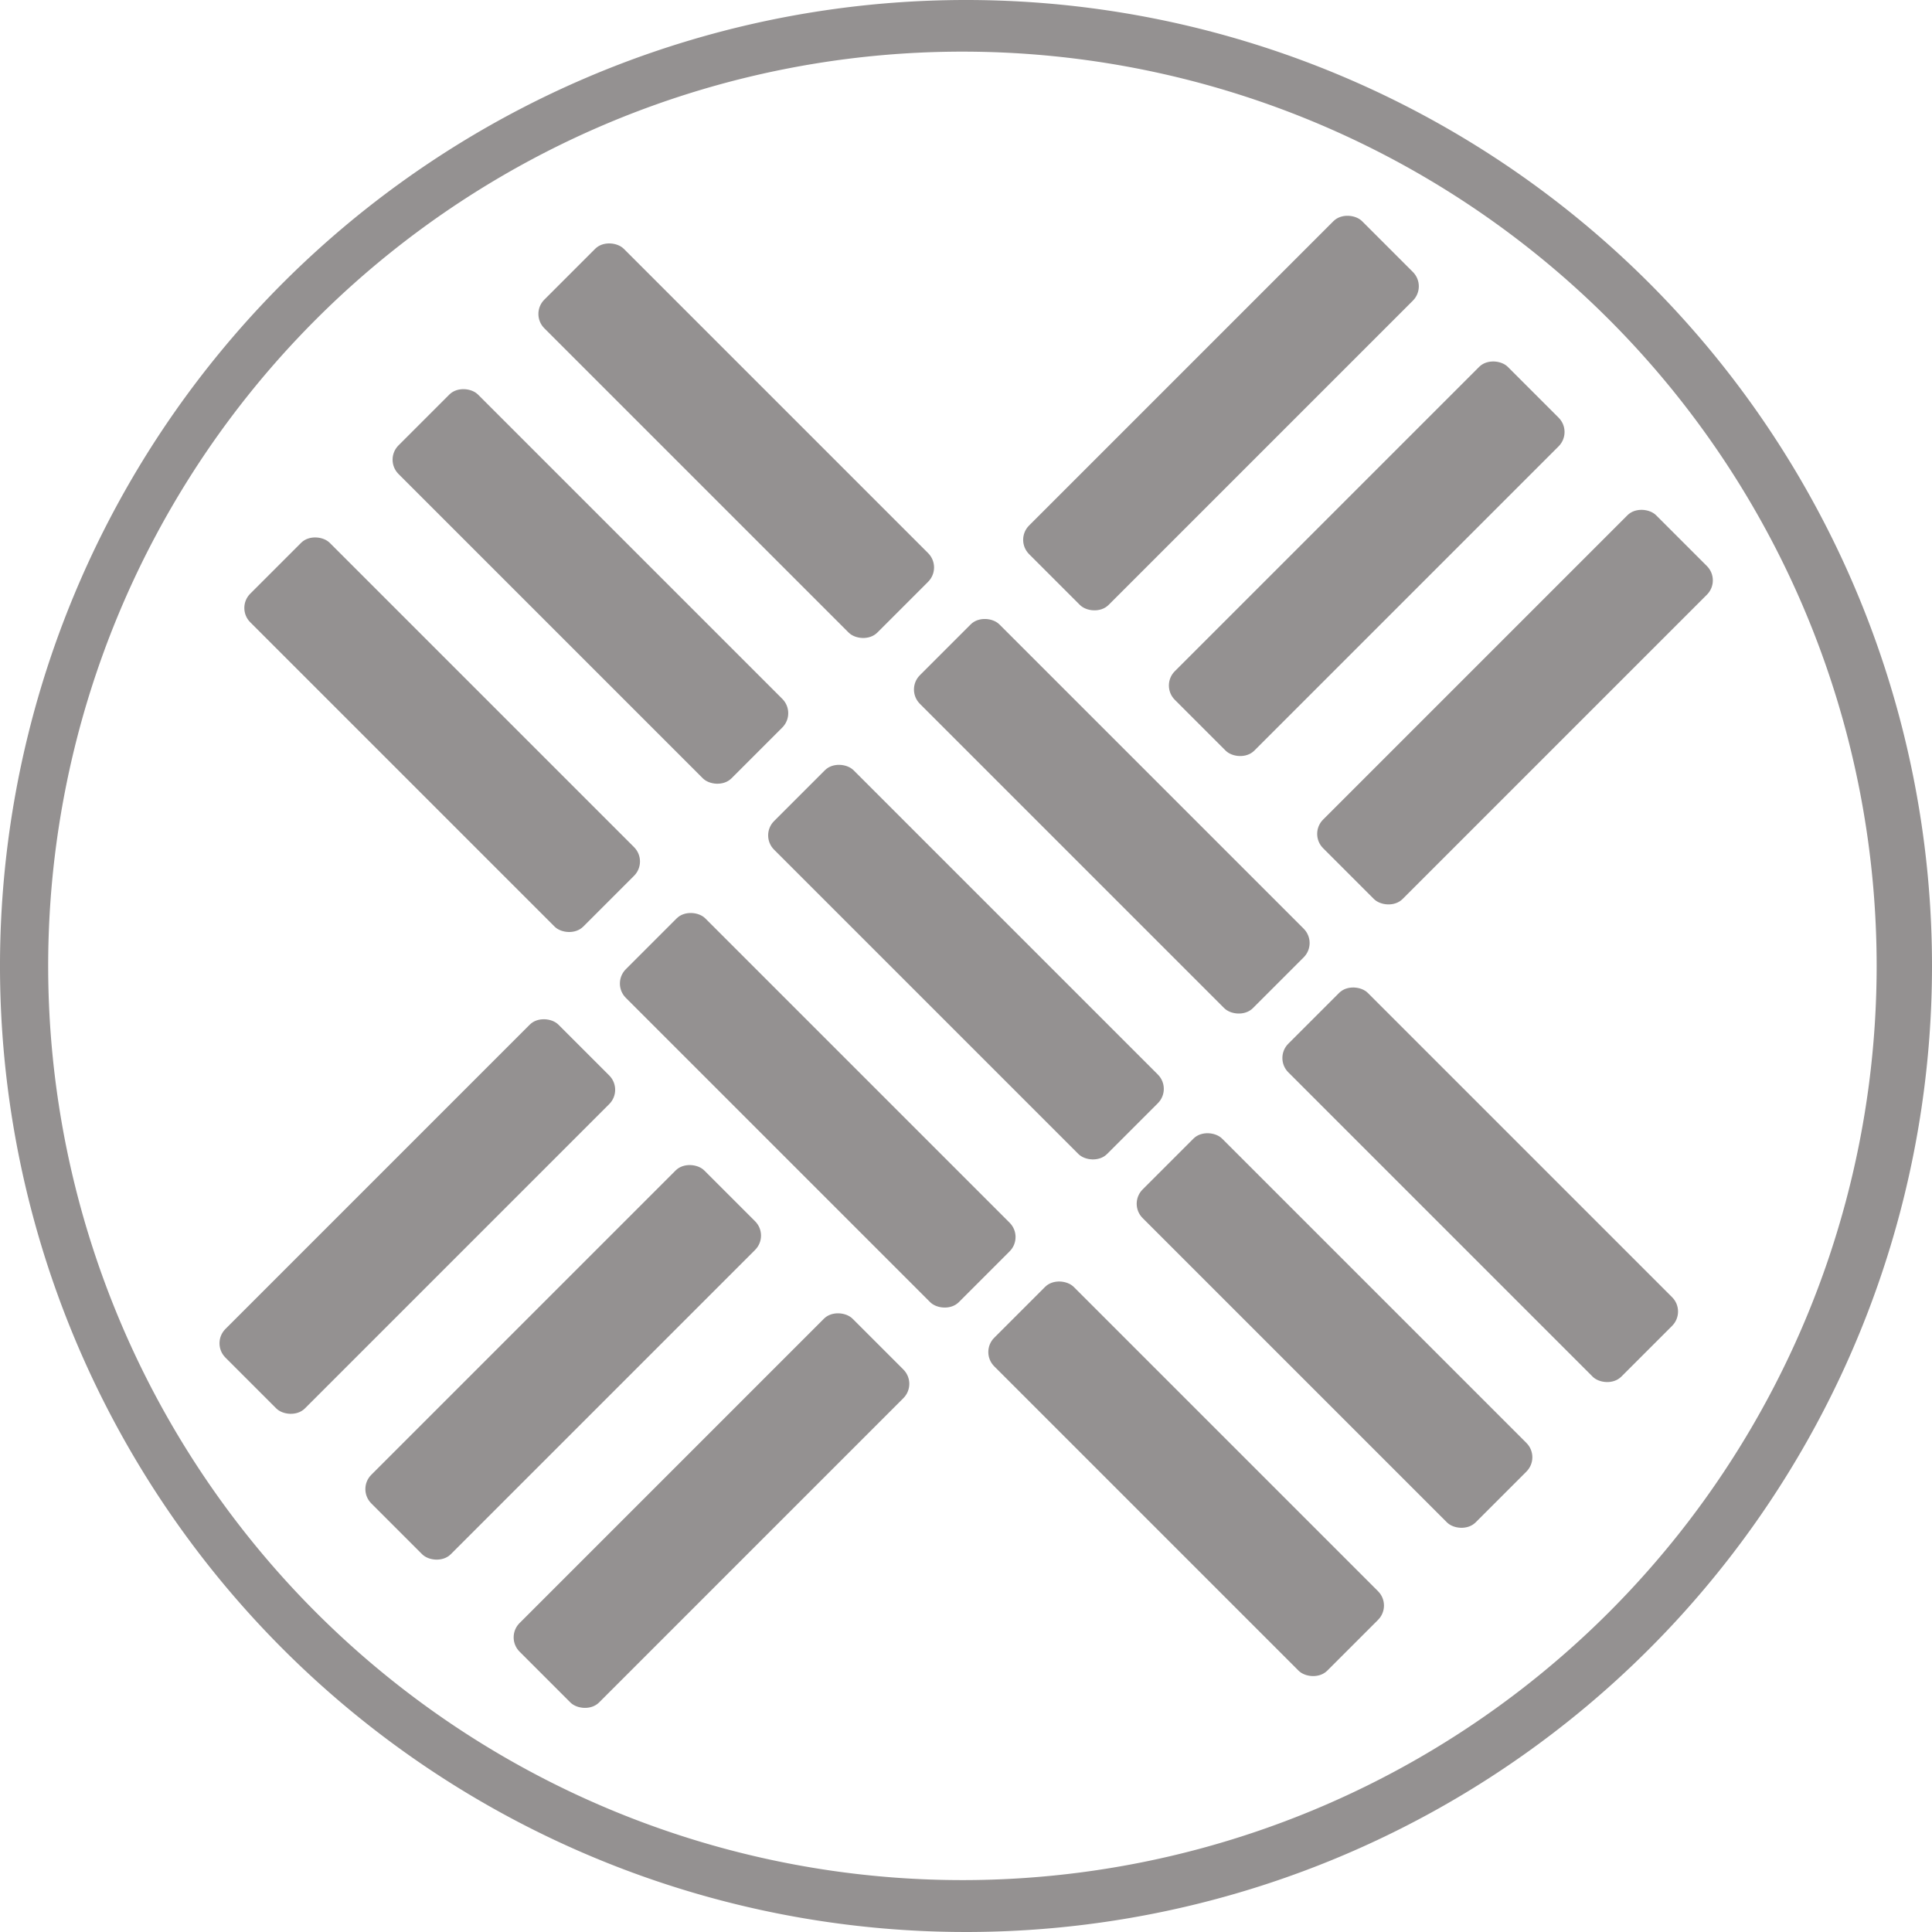 <svg xmlns="http://www.w3.org/2000/svg" viewBox="0 0 150.78 150.78"><defs><style>.cls-1{fill:#949191;}</style></defs><title>StrongStitchBordered</title><g id="Layer_2" data-name="Layer 2"><g id="Layer_1-2" data-name="Layer 1"><rect class="cls-1" x="14.2" y="90.56" width="36.75" height="8.77" rx="1.58" transform="translate(-57.6 50.84) rotate(-45)"/><rect class="cls-1" x="76.91" y="27.85" width="36.75" height="8.77" rx="1.58" transform="translate(5.12 76.82) rotate(-45)"/><rect class="cls-1" x="25.58" y="101.94" width="36.75" height="8.77" rx="1.58" transform="translate(-62.31 62.22) rotate(-45)"/><rect class="cls-1" x="88.29" y="39.23" width="36.75" height="8.77" rx="1.58" transform="translate(0.4 88.19) rotate(-45)"/><rect class="cls-1" x="37.15" y="113.51" width="36.75" height="8.77" rx="1.58" transform="translate(-67.1 73.79) rotate(-45)"/><rect class="cls-1" x="99.86" y="50.8" width="36.75" height="8.77" rx="1.58" transform="translate(-4.39 99.77) rotate(-45)"/><rect class="cls-1" x="53.07" y="16.02" width="8.77" height="36.75" rx="1.58" transform="translate(-7.49 50.7) rotate(-45)"/><rect class="cls-1" x="82.38" y="45.33" width="8.77" height="36.75" rx="1.58" transform="translate(-19.63 80.01) rotate(-45)"/><rect class="cls-1" x="111.14" y="74.09" width="8.77" height="36.75" rx="1.58" transform="translate(-31.55 108.77) rotate(-45)"/><rect class="cls-1" x="41.69" y="27.4" width="8.77" height="36.75" rx="1.58" transform="translate(-18.87 45.98) rotate(-45)"/><rect class="cls-1" x="71" y="56.71" width="8.77" height="36.75" rx="1.58" transform="translate(-31.01 75.3) rotate(-45)"/><rect class="cls-1" x="99.76" y="85.47" width="8.77" height="36.75" rx="1.58" transform="translate(-42.92 104.05) rotate(-45)"/><rect class="cls-1" x="30.12" y="38.97" width="8.77" height="36.75" rx="1.58" transform="translate(-30.44 41.19) rotate(-45)"/><rect class="cls-1" x="59.43" y="68.28" width="8.77" height="36.75" rx="1.58" transform="translate(-42.58 70.5) rotate(-45)"/><rect class="cls-1" x="88.19" y="97.04" width="8.77" height="36.75" rx="1.58" transform="translate(-54.5 99.26) rotate(-45)"/><path class="cls-1" d="M75.38,0a75.39,75.39,0,1,0,75.4,75.38A75.39,75.39,0,0,0,75.38,0Zm-.25,146.73a71.35,71.35,0,1,1,71.33-71.35A71.35,71.35,0,0,1,75.13,146.73Z"/></g></g></svg>
